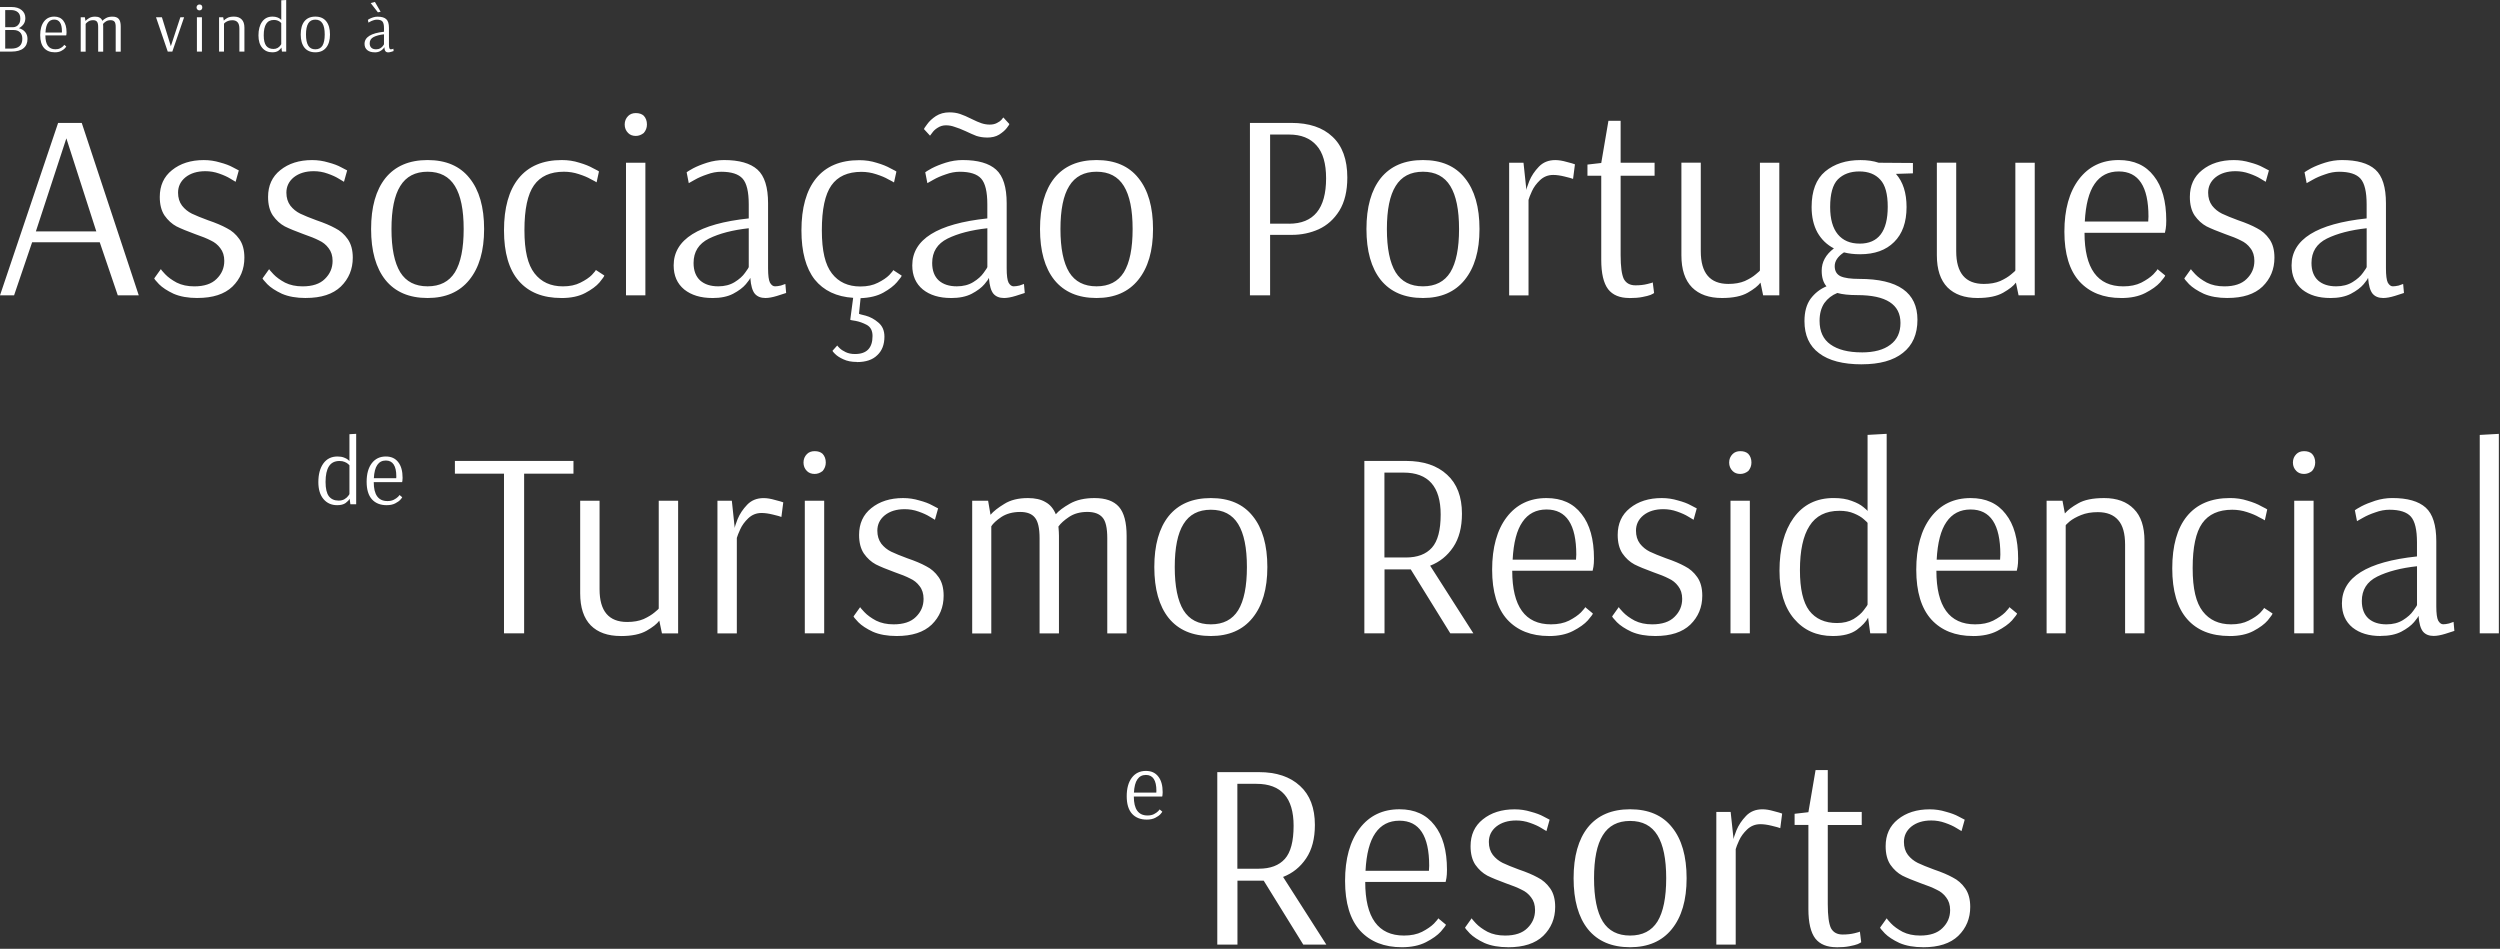 <svg xmlns="http://www.w3.org/2000/svg" width="801" height="304" viewBox="0 0 801 304" fill="none"><rect x="0" y="0" width="801" height="304" fill="#333333" stroke="none"/><path d="M0 94.63L18.62 39.38H26.19L44.46 94.63H37.74L31.96 77.63H10.29L4.51 94.63H0ZM11.48 74.15H30.86L21.26 44.32L11.49 74.15H11.48ZM63.27 95.48C60.27 95.48 57.72 95.03 55.62 94.12C53.58 93.16 52.02 92.14 50.95 91.06C49.93 89.98 49.42 89.36 49.42 89.19L51.54 86.22C51.54 86.33 51.99 86.87 52.9 87.84C53.81 88.8 55.05 89.71 56.64 90.56C58.23 91.35 60.1 91.75 62.25 91.75C65.42 91.75 67.8 90.96 69.39 89.37C71.03 87.78 71.86 85.86 71.86 83.59C71.86 81.95 71.43 80.59 70.58 79.51C69.79 78.43 68.77 77.61 67.52 77.04C66.33 76.42 64.66 75.74 62.5 75C60.01 74.09 58.02 73.27 56.55 72.54C55.08 71.75 53.8 70.58 52.72 69.05C51.7 67.52 51.19 65.54 51.19 63.1C51.19 59.47 52.49 56.61 55.1 54.52C57.76 52.37 61.16 51.29 65.3 51.29C67.11 51.29 68.84 51.55 70.48 52.05C72.18 52.5 73.54 53.01 74.56 53.58C75.58 54.09 76.23 54.43 76.51 54.6L75.49 58.25C75.26 58.08 74.7 57.74 73.79 57.23C72.88 56.66 71.69 56.12 70.22 55.61C68.8 55.1 67.33 54.85 65.8 54.85C63.19 54.85 61.07 55.5 59.43 56.8C57.84 58.1 57.05 59.75 57.05 61.73C57.05 63.37 57.47 64.76 58.33 65.9C59.18 66.98 60.23 67.83 61.47 68.45C62.77 69.07 64.5 69.78 66.66 70.57C69.15 71.42 71.16 72.27 72.69 73.12C74.28 73.91 75.61 75.08 76.69 76.61C77.77 78.14 78.3 80.12 78.3 82.56C78.3 86.24 77.02 89.33 74.48 91.82C71.93 94.26 68.19 95.47 63.26 95.47L63.27 95.48ZM97.97 95.48C94.97 95.48 92.42 95.03 90.32 94.12C88.28 93.16 86.72 92.14 85.65 91.06C84.63 89.98 84.12 89.36 84.12 89.19L86.24 86.22C86.24 86.33 86.69 86.87 87.6 87.84C88.51 88.8 89.75 89.71 91.34 90.56C92.93 91.35 94.8 91.75 96.95 91.75C100.12 91.75 102.5 90.96 104.09 89.37C105.73 87.78 106.56 85.86 106.56 83.59C106.56 81.95 106.13 80.59 105.28 79.51C104.49 78.43 103.47 77.61 102.22 77.04C101.03 76.42 99.36 75.74 97.2 75C94.71 74.09 92.72 73.27 91.25 72.54C89.78 71.75 88.5 70.58 87.42 69.05C86.4 67.52 85.89 65.54 85.89 63.1C85.89 59.47 87.19 56.61 89.8 54.52C92.46 52.37 95.86 51.29 100 51.29C101.81 51.29 103.54 51.55 105.19 52.05C106.89 52.5 108.25 53.01 109.27 53.58C110.29 54.09 110.94 54.43 111.23 54.6L110.21 58.25C109.98 58.08 109.42 57.74 108.51 57.23C107.6 56.66 106.41 56.12 104.94 55.61C103.52 55.1 102.05 54.85 100.52 54.85C97.91 54.85 95.79 55.5 94.14 56.8C92.55 58.1 91.76 59.75 91.76 61.73C91.76 63.37 92.19 64.76 93.04 65.9C93.89 66.98 94.94 67.83 96.19 68.45C97.49 69.07 99.22 69.78 101.38 70.57C103.87 71.42 105.89 72.27 107.42 73.12C109.01 73.91 110.34 75.08 111.41 76.61C112.49 78.14 113.03 80.12 113.03 82.56C113.03 86.24 111.75 89.33 109.2 91.82C106.65 94.26 102.91 95.47 97.98 95.47L97.97 95.48ZM137 95.48C131.11 95.48 126.6 93.55 123.49 89.7C120.43 85.85 118.9 80.41 118.9 73.38C118.9 66.35 120.43 60.91 123.49 57.06C126.61 53.21 131.11 51.28 137 51.28C142.89 51.28 147.37 53.21 150.43 57.06C153.55 60.91 155.11 66.35 155.11 73.38C155.11 80.41 153.52 85.79 150.35 89.7C147.23 93.55 142.78 95.48 137 95.48ZM137 91.74C140.97 91.74 143.88 90.24 145.76 87.24C147.63 84.18 148.56 79.56 148.56 73.38C148.56 67.2 147.63 62.67 145.76 59.61C143.89 56.55 140.97 55.02 137 55.02C133.03 55.02 130.12 56.55 128.24 59.61C126.37 62.61 125.43 67.2 125.43 73.38C125.43 79.56 126.37 84.17 128.24 87.24C130.11 90.24 133.03 91.74 137 91.74ZM179.84 95.48C173.95 95.48 169.41 93.67 166.24 90.04C163.07 86.41 161.48 81 161.48 73.8C161.48 66.6 163.04 60.99 166.16 57.14C169.33 53.23 173.95 51.28 180.01 51.28C181.99 51.28 183.86 51.56 185.62 52.13C187.38 52.64 188.85 53.23 190.04 53.91C191.29 54.53 191.91 54.87 191.91 54.93L191.15 58.42C190.92 58.25 190.3 57.91 189.28 57.4C188.32 56.83 187.04 56.3 185.46 55.79C183.93 55.28 182.34 55.02 180.7 55.02C176.34 55.02 173.13 56.46 171.09 59.36C169.05 62.25 168.03 67.04 168.03 73.73C168.03 80.42 169.11 84.81 171.26 87.58C173.41 90.36 176.45 91.75 180.36 91.75C182.57 91.75 184.44 91.35 185.97 90.56C187.56 89.77 188.78 88.95 189.62 88.1C190.47 87.19 190.9 86.66 190.9 86.49L193.62 88.27C193.62 88.5 193.11 89.23 192.09 90.48C191.07 91.67 189.54 92.8 187.5 93.88C185.46 94.96 182.91 95.49 179.85 95.49L179.84 95.48ZM203.71 43.55C202.69 43.55 201.87 43.24 201.25 42.61C200.51 41.87 200.15 40.97 200.15 39.89C200.15 38.81 200.52 37.91 201.25 37.17C201.87 36.55 202.7 36.23 203.71 36.23C204.79 36.23 205.64 36.51 206.26 37.08C206.94 37.82 207.28 38.75 207.28 39.89C207.28 40.91 206.94 41.82 206.26 42.61C205.47 43.23 204.62 43.55 203.71 43.55ZM200.57 94.63V52.13H206.78V94.63H200.57ZM228.25 95.48C224.51 95.48 221.51 94.57 219.24 92.76C216.97 90.89 215.84 88.31 215.84 85.03C215.84 76.7 223.86 71.68 239.9 69.98V65.48C239.9 61.46 239.25 58.71 237.94 57.24C236.64 55.77 234.34 55.03 231.05 55.03C229.58 55.03 228.08 55.31 226.55 55.88C225.02 56.39 223.72 56.96 222.64 57.58C221.62 58.15 220.97 58.51 220.68 58.68L220 55.19C220.28 54.96 220.99 54.54 222.12 53.91C223.31 53.29 224.78 52.69 226.54 52.13C228.35 51.56 230.17 51.28 231.98 51.28C236.85 51.28 240.42 52.3 242.69 54.34C244.96 56.38 246.09 59.98 246.09 65.13V85.96C246.09 88.23 246.29 89.76 246.69 90.55C247.14 91.34 247.68 91.74 248.31 91.74C248.82 91.74 249.44 91.66 250.18 91.49C250.92 91.26 251.4 91.09 251.63 90.98L251.88 93.87C251.43 94.04 250.46 94.35 248.99 94.8C247.52 95.25 246.27 95.48 245.25 95.48C243.78 95.48 242.64 95.03 241.85 94.12C241.06 93.16 240.58 91.49 240.41 89.11H240.32C240.32 89.34 239.87 89.99 238.96 91.07C238.05 92.15 236.69 93.17 234.88 94.13C233.12 95.04 230.91 95.49 228.25 95.49V95.48ZM230.12 91.74C232.16 91.74 233.92 91.29 235.39 90.38C236.86 89.47 237.97 88.48 238.71 87.41C239.5 86.33 239.9 85.71 239.9 85.54V73.13C234.74 73.7 230.49 74.8 227.15 76.44C223.86 78.08 222.22 80.69 222.22 84.26C222.22 86.7 222.93 88.57 224.34 89.87C225.76 91.12 227.68 91.74 230.12 91.74ZM274.54 115.97C272.84 115.97 271.4 115.69 270.21 115.12C269.08 114.61 268.2 114.04 267.57 113.42C267 112.85 266.72 112.51 266.72 112.4L268.25 110.7C268.36 110.87 268.62 111.15 269.02 111.55C269.47 112 270.13 112.43 270.97 112.83C271.82 113.23 272.81 113.43 273.95 113.43C277.69 113.43 279.56 111.5 279.56 107.65C279.56 105.95 278.94 104.76 277.69 104.08C276.5 103.46 275.31 103.03 274.12 102.81C272.99 102.64 272.42 102.53 272.42 102.47L273.35 95.42C268.02 95.08 263.92 93.13 261.03 89.56C258.2 85.93 256.78 80.69 256.78 73.84C256.78 66.59 258.34 61.03 261.45 57.18C264.62 53.27 269.24 51.32 275.31 51.32C277.29 51.32 279.16 51.6 280.92 52.17C282.68 52.68 284.15 53.27 285.34 53.95C286.59 54.57 287.21 54.91 287.21 54.97L286.44 58.46C286.21 58.29 285.59 57.95 284.57 57.44C283.61 56.87 282.33 56.34 280.75 55.83C279.22 55.32 277.63 55.06 275.99 55.06C271.63 55.06 268.42 56.5 266.38 59.4C264.34 62.29 263.32 67.08 263.32 73.77C263.32 80.46 264.4 84.85 266.55 87.62C268.7 90.4 271.73 91.79 275.65 91.79C277.86 91.79 279.73 91.39 281.26 90.6C282.85 89.81 284.06 88.99 284.91 88.14C285.76 87.23 286.18 86.7 286.18 86.53L288.9 88.31C288.9 88.54 288.39 89.24 287.37 90.43C286.41 91.56 284.96 92.67 283.04 93.75C281.11 94.83 278.68 95.42 275.73 95.53L275.22 100.54C275.22 100.6 275.93 100.79 277.34 101.13C278.81 101.53 280.17 102.26 281.42 103.34C282.72 104.42 283.37 105.92 283.37 107.85C283.37 110.4 282.61 112.38 281.08 113.8C279.61 115.27 277.43 116.01 274.53 116.01L274.54 115.97ZM316.17 44.06C315.04 44.06 313.93 43.89 312.85 43.55C311.83 43.15 310.67 42.64 309.37 42.02C308.01 41.4 306.85 40.94 305.88 40.66C304.97 40.32 304.04 40.15 303.08 40.15C302.12 40.15 301.24 40.41 300.45 40.92C299.71 41.37 299.15 41.88 298.75 42.45C298.35 42.96 298.1 43.3 297.98 43.47L296.03 41.35C296.03 41.24 296.37 40.73 297.05 39.82C297.73 38.86 298.67 37.98 299.86 37.19C301.11 36.4 302.55 36 304.19 36C305.44 36 306.57 36.17 307.59 36.51C308.61 36.85 309.86 37.39 311.33 38.13C312.58 38.75 313.63 39.21 314.48 39.49C315.33 39.77 316.21 39.92 317.11 39.92C318.01 39.92 318.78 39.75 319.41 39.41C320.09 39.07 320.57 38.73 320.86 38.39C321.2 37.99 321.4 37.74 321.46 37.63L323.41 39.75C323.41 39.86 323.13 40.29 322.56 41.03C321.99 41.77 321.17 42.47 320.1 43.15C319.08 43.77 317.78 44.08 316.19 44.08L316.17 44.06ZM304.7 95.48C300.96 95.48 297.96 94.57 295.69 92.76C293.42 90.89 292.29 88.31 292.29 85.03C292.29 76.7 300.31 71.68 316.34 69.98V65.48C316.34 61.46 315.69 58.71 314.38 57.24C313.08 55.77 310.78 55.03 307.5 55.03C306.03 55.03 304.52 55.31 302.99 55.88C301.46 56.39 300.16 56.96 299.08 57.58C298.06 58.15 297.41 58.51 297.13 58.68L296.45 55.19C296.73 54.96 297.44 54.54 298.57 53.91C299.76 53.29 301.23 52.69 302.99 52.13C304.8 51.56 306.62 51.28 308.43 51.28C313.3 51.28 316.87 52.3 319.14 54.34C321.41 56.38 322.54 59.98 322.54 65.13V85.96C322.54 88.23 322.74 89.76 323.14 90.55C323.59 91.34 324.13 91.74 324.76 91.74C325.27 91.74 325.89 91.66 326.63 91.49C327.37 91.26 327.85 91.09 328.08 90.98L328.33 93.87C327.88 94.04 326.91 94.35 325.44 94.8C323.97 95.25 322.72 95.48 321.7 95.48C320.23 95.48 319.09 95.03 318.3 94.12C317.51 93.16 317.03 91.49 316.86 89.11H316.77C316.77 89.34 316.32 89.99 315.41 91.07C314.5 92.15 313.14 93.17 311.33 94.13C309.57 95.04 307.36 95.49 304.7 95.49V95.48ZM306.57 91.74C308.61 91.74 310.37 91.29 311.84 90.38C313.31 89.47 314.42 88.48 315.16 87.41C315.95 86.33 316.35 85.71 316.35 85.54V73.13C311.19 73.7 306.94 74.8 303.6 76.44C300.31 78.08 298.67 80.69 298.67 84.26C298.67 86.7 299.38 88.57 300.79 89.87C302.21 91.12 304.13 91.74 306.57 91.74ZM351.33 95.48C345.44 95.48 340.93 93.55 337.81 89.7C334.75 85.85 333.22 80.41 333.22 73.38C333.22 66.35 334.75 60.91 337.81 57.06C340.93 53.21 345.43 51.28 351.33 51.28C357.23 51.28 361.7 53.21 364.76 57.06C367.88 60.91 369.43 66.35 369.43 73.38C369.43 80.41 367.84 85.79 364.67 89.7C361.55 93.55 357.1 95.48 351.32 95.48H351.33ZM351.33 91.74C355.3 91.74 358.21 90.24 360.09 87.24C361.96 84.18 362.89 79.56 362.89 73.38C362.89 67.2 361.96 62.67 360.09 59.61C358.22 56.55 355.3 55.02 351.33 55.02C347.36 55.02 344.44 56.55 342.57 59.61C340.7 62.61 339.77 67.2 339.77 73.38C339.77 79.56 340.7 84.17 342.57 87.24C344.44 90.24 347.36 91.74 351.33 91.74ZM400.49 39.38H413.75C419.42 39.38 423.81 40.85 426.92 43.8C430.09 46.75 431.68 51.11 431.68 56.89C431.68 61.2 430.83 64.74 429.13 67.51C427.43 70.23 425.22 72.21 422.5 73.46C419.84 74.65 416.98 75.25 413.91 75.25H406.94V94.63H400.48V39.38H400.49ZM412.98 71.68C420.91 71.68 424.88 66.83 424.88 57.14C424.88 52.38 423.86 48.87 421.82 46.6C419.78 44.28 416.86 43.11 413.06 43.11H406.94V71.67H412.97L412.98 71.68ZM455.92 95.48C450.03 95.48 445.52 93.55 442.4 89.7C439.34 85.85 437.81 80.41 437.81 73.38C437.81 66.35 439.34 60.91 442.4 57.06C445.52 53.21 450.02 51.28 455.92 51.28C461.82 51.28 466.29 53.21 469.35 57.06C472.47 60.91 474.03 66.35 474.03 73.38C474.03 80.41 472.44 85.79 469.27 89.7C466.15 93.55 461.7 95.48 455.92 95.48ZM455.92 91.74C459.89 91.74 462.81 90.24 464.68 87.24C466.55 84.18 467.48 79.56 467.48 73.38C467.48 67.2 466.55 62.67 464.68 59.61C462.81 56.55 459.89 55.02 455.92 55.02C451.95 55.02 449.03 56.55 447.16 59.61C445.29 62.61 444.36 67.2 444.36 73.38C444.36 79.56 445.29 84.17 447.16 87.24C449.03 90.24 451.95 91.74 455.92 91.74ZM483.54 52.13H488.13L489.06 60.89C489.06 60.55 489.37 59.59 489.99 58C490.67 56.36 491.69 54.83 493.05 53.41C494.41 51.99 496.17 51.29 498.32 51.29C499.4 51.29 500.62 51.49 501.97 51.88C503.33 52.22 504.21 52.48 504.61 52.65L504.01 57.32C503.61 57.15 502.71 56.9 501.29 56.56C499.93 56.22 498.71 56.05 497.64 56.05C496 56.05 494.58 56.62 493.39 57.75C492.26 58.83 491.41 59.99 490.84 61.24C490.27 62.49 489.91 63.42 489.74 64.05V94.65H483.53V52.15L483.54 52.13ZM522.05 95.48C518.99 95.48 516.72 94.55 515.25 92.67C513.78 90.74 513.04 87.6 513.04 83.24V56.3H508.62V52.73L513.04 52.22L515.34 38.71H519.25V52.14H530.13V56.31H519.25V81.73C519.25 85.41 519.59 87.96 520.27 89.38C521.01 90.74 522.25 91.42 524.01 91.42C525.43 91.42 526.7 91.28 527.84 90.99C528.97 90.71 529.54 90.54 529.54 90.48L529.97 93.88C529.86 93.99 529.49 94.19 528.86 94.48C528.29 94.71 527.41 94.93 526.22 95.16C525.09 95.39 523.7 95.5 522.06 95.5L522.05 95.48ZM551.73 95.48C547.59 95.48 544.39 94.35 542.12 92.08C539.85 89.76 538.72 86.33 538.72 81.79V52.12H544.93V80.51C544.93 87.48 547.88 90.97 553.77 90.97C555.81 90.97 557.57 90.66 559.04 90.04C560.51 89.36 561.68 88.65 562.52 87.92C563.43 87.18 563.88 86.76 563.88 86.64V52.13H570.09V94.63H564.91L564.06 90.55C563.32 91.57 561.96 92.65 559.98 93.78C558 94.91 555.25 95.48 551.74 95.48H551.73ZM596.5 116.73C590.49 116.73 585.93 115.54 582.82 113.16C579.7 110.84 578.15 107.41 578.15 102.88C578.15 99.93 578.8 97.55 580.1 95.74C581.46 93.93 583.16 92.59 585.2 91.74C584.18 90.55 583.67 88.88 583.67 86.73C583.67 83.95 584.97 81.57 587.58 79.59C585.31 78.4 583.56 76.7 582.31 74.49C581.06 72.22 580.44 69.5 580.44 66.33C580.44 61.17 581.89 57.38 584.78 54.94C587.73 52.5 591.49 51.29 596.08 51.29C598.29 51.29 600.24 51.57 601.94 52.14L612.9 52.22V55.54L607.46 55.71C609.73 58.26 610.86 61.8 610.86 66.33C610.86 71.2 609.53 74.94 606.87 77.55C604.26 80.16 600.64 81.46 595.99 81.46C594.06 81.46 592.34 81.26 590.81 80.86C588.83 82.16 587.84 83.64 587.84 85.28C587.84 86.81 588.46 87.89 589.71 88.51C590.96 89.08 592.97 89.36 595.74 89.36C608.15 89.36 614.35 93.72 614.35 102.45C614.35 107.1 612.79 110.64 609.68 113.07C606.62 115.51 602.23 116.72 596.51 116.72L596.5 116.73ZM595.82 78.06C601.83 78.06 604.83 74.12 604.83 66.24C604.83 62.16 604.04 59.27 602.45 57.57C600.86 55.81 598.62 54.93 595.73 54.93C592.84 54.93 590.55 55.78 588.84 57.48C587.2 59.18 586.38 62.13 586.38 66.32C586.38 70.17 587.2 73.09 588.84 75.08C590.48 77.06 592.81 78.05 595.81 78.05L595.82 78.06ZM596.5 112.91C600.47 112.91 603.53 112.09 605.68 110.44C607.83 108.85 608.91 106.53 608.91 103.47C608.91 97.52 604.29 94.55 595.06 94.55C592.4 94.55 590.27 94.32 588.68 93.87C586.98 94.55 585.59 95.63 584.52 97.1C583.5 98.63 582.99 100.53 582.99 102.79C582.99 106.19 584.15 108.71 586.47 110.35C588.85 112.05 592.19 112.9 596.5 112.9V112.91ZM633.58 95.48C629.44 95.48 626.24 94.35 623.97 92.08C621.7 89.76 620.57 86.33 620.57 81.79V52.12H626.77V80.51C626.77 87.48 629.72 90.97 635.61 90.97C637.65 90.97 639.41 90.66 640.88 90.04C642.35 89.36 643.52 88.65 644.36 87.92C645.27 87.18 645.72 86.76 645.72 86.64V52.13H651.93V94.63H646.75L645.9 90.55C645.16 91.57 643.8 92.65 641.82 93.78C639.84 94.91 637.09 95.48 633.58 95.48ZM679.62 95.48C673.95 95.48 669.51 93.72 666.28 90.21C663.05 86.64 661.43 81.31 661.43 74.23C661.43 67.15 662.99 61.48 666.11 57.4C669.23 53.32 673.48 51.28 678.86 51.28C683.73 51.28 687.47 52.98 690.08 56.38C692.74 59.72 694.07 64.48 694.07 70.66C694.07 71.74 694.01 72.62 693.9 73.3C693.79 73.98 693.7 74.41 693.64 74.58H667.88C667.88 86.03 672.02 91.75 680.29 91.75C682.56 91.75 684.48 91.35 686.07 90.56C687.71 89.71 688.99 88.83 689.9 87.93C690.81 86.97 691.26 86.4 691.26 86.23L693.73 88.27C693.73 88.5 693.19 89.23 692.11 90.48C691.03 91.67 689.45 92.8 687.35 93.88C685.25 94.96 682.67 95.49 679.61 95.49L679.62 95.48ZM688.29 71L688.37 69.38C688.37 59.75 685.2 54.93 678.85 54.93C675.51 54.93 672.93 56.26 671.11 58.92C669.3 61.53 668.25 65.55 667.97 70.99H688.29V71ZM713.72 95.48C710.72 95.48 708.17 95.03 706.07 94.12C704.03 93.16 702.47 92.14 701.39 91.06C700.37 89.98 699.86 89.36 699.86 89.19L701.98 86.22C701.98 86.33 702.43 86.87 703.34 87.84C704.25 88.8 705.49 89.71 707.08 90.56C708.67 91.35 710.54 91.75 712.69 91.75C715.86 91.75 718.24 90.96 719.83 89.37C721.47 87.78 722.3 85.86 722.3 83.59C722.3 81.95 721.88 80.59 721.02 79.51C720.23 78.43 719.21 77.61 717.96 77.04C716.77 76.42 715.1 75.74 712.94 75C710.45 74.09 708.46 73.27 706.99 72.54C705.52 71.75 704.24 70.58 703.16 69.05C702.14 67.52 701.63 65.54 701.63 63.1C701.63 59.47 702.93 56.61 705.54 54.52C708.2 52.37 711.6 51.29 715.74 51.29C717.55 51.29 719.28 51.55 720.92 52.05C722.62 52.5 723.98 53.01 725 53.58C726.02 54.09 726.67 54.43 726.96 54.6L725.94 58.25C725.71 58.08 725.15 57.74 724.24 57.23C723.33 56.66 722.14 56.12 720.67 55.61C719.25 55.1 717.78 54.85 716.25 54.85C713.64 54.85 711.52 55.5 709.87 56.8C708.28 58.1 707.49 59.75 707.49 61.73C707.49 63.37 707.92 64.76 708.77 65.9C709.62 66.98 710.67 67.83 711.92 68.45C713.22 69.07 714.95 69.78 717.1 70.57C719.59 71.42 721.61 72.27 723.13 73.12C724.72 73.91 726.05 75.08 727.12 76.61C728.2 78.14 728.73 80.12 728.73 82.56C728.73 86.24 727.46 89.33 724.91 91.82C722.36 94.26 718.62 95.47 713.69 95.47L713.72 95.48ZM746.63 95.48C742.89 95.48 739.89 94.57 737.62 92.76C735.35 90.89 734.22 88.31 734.22 85.03C734.22 76.7 742.24 71.68 758.27 69.98V65.48C758.27 61.46 757.62 58.71 756.31 57.24C755.01 55.77 752.71 55.03 749.43 55.03C747.96 55.03 746.45 55.31 744.92 55.88C743.39 56.39 742.09 56.96 741.01 57.58C739.99 58.15 739.34 58.51 739.05 58.68L738.37 55.19C738.65 54.96 739.36 54.54 740.49 53.91C741.68 53.29 743.15 52.69 744.91 52.13C746.72 51.56 748.54 51.28 750.35 51.28C755.22 51.28 758.79 52.3 761.06 54.34C763.33 56.38 764.46 59.98 764.46 65.13V85.96C764.46 88.23 764.66 89.76 765.05 90.55C765.5 91.34 766.04 91.74 766.66 91.74C767.17 91.74 767.79 91.66 768.53 91.49C769.27 91.26 769.75 91.09 769.97 90.98L770.23 93.87C769.78 94.04 768.81 94.35 767.34 94.8C765.87 95.25 764.62 95.48 763.6 95.48C762.13 95.48 760.99 95.03 760.2 94.12C759.41 93.16 758.92 91.49 758.75 89.11H758.66C758.66 89.34 758.21 89.99 757.3 91.07C756.39 92.15 755.03 93.17 753.22 94.13C751.46 95.04 749.25 95.49 746.59 95.49L746.63 95.48ZM748.5 91.74C750.54 91.74 752.3 91.29 753.77 90.38C755.24 89.47 756.35 88.48 757.09 87.41C757.88 86.33 758.28 85.71 758.28 85.54V73.13C753.12 73.7 748.87 74.8 745.53 76.44C742.24 78.08 740.6 80.69 740.6 84.26C740.6 86.7 741.31 88.57 742.72 89.87C744.14 91.12 746.06 91.74 748.5 91.74Z" fill="white"></path><path d="M161.48 202.93V151.76H145.75V147.68H183.74V151.76H167.93V202.93H161.47H161.48ZM198.89 203.78C194.75 203.78 191.55 202.65 189.29 200.38C187.02 198.06 185.89 194.63 185.89 190.09V160.43H192.1V188.82C192.1 195.79 195.05 199.28 200.94 199.28C202.98 199.28 204.74 198.97 206.21 198.35C207.68 197.67 208.84 196.96 209.7 196.23C210.61 195.49 211.06 195.07 211.06 194.95V160.44H217.27V202.94H212.09L211.24 198.86C210.5 199.88 209.14 200.96 207.16 202.09C205.18 203.22 202.43 203.79 198.92 203.79L198.89 203.78ZM229.89 160.43H234.48L235.41 169.19C235.41 168.85 235.72 167.89 236.34 166.3C237.02 164.66 238.04 163.13 239.4 161.71C240.76 160.29 242.52 159.59 244.67 159.59C245.75 159.59 246.96 159.79 248.32 160.19C249.68 160.53 250.56 160.79 250.96 160.95L250.36 165.63C249.96 165.46 249.06 165.2 247.64 164.87C246.28 164.53 245.06 164.36 243.99 164.36C242.35 164.36 240.93 164.93 239.74 166.06C238.61 167.14 237.76 168.3 237.19 169.55C236.62 170.8 236.25 171.73 236.08 172.35V202.95H229.87V160.45L229.89 160.43ZM261.01 151.85C259.99 151.85 259.17 151.54 258.54 150.92C257.8 150.18 257.44 149.28 257.44 148.2C257.44 147.12 257.81 146.22 258.54 145.48C259.16 144.86 259.99 144.55 261.01 144.55C262.09 144.55 262.94 144.83 263.56 145.4C264.24 146.14 264.58 147.07 264.58 148.2C264.58 149.22 264.24 150.13 263.56 150.92C262.77 151.54 261.92 151.85 261.01 151.85ZM257.86 202.93V160.43H264.07V202.93H257.86ZM287.33 203.78C284.33 203.78 281.78 203.33 279.68 202.42C277.64 201.46 276.08 200.44 275.01 199.36C273.99 198.28 273.48 197.66 273.48 197.49L275.6 194.52C275.6 194.63 276.05 195.17 276.96 196.13C277.87 197.09 279.11 198 280.7 198.85C282.29 199.64 284.16 200.04 286.31 200.04C289.48 200.04 291.86 199.25 293.45 197.66C295.09 196.07 295.91 194.15 295.91 191.88C295.91 190.24 295.49 188.88 294.64 187.8C293.85 186.72 292.83 185.9 291.58 185.34C290.39 184.72 288.72 184.04 286.56 183.3C284.07 182.39 282.08 181.57 280.61 180.83C279.14 180.04 277.86 178.88 276.78 177.34C275.76 175.81 275.25 173.83 275.25 171.39C275.25 167.76 276.55 164.9 279.16 162.81C281.82 160.66 285.22 159.58 289.36 159.58C291.17 159.58 292.9 159.84 294.54 160.34C296.24 160.79 297.6 161.3 298.62 161.87C299.64 162.38 300.29 162.72 300.57 162.89L299.55 166.54C299.32 166.37 298.76 166.03 297.85 165.52C296.94 164.95 295.75 164.41 294.28 163.9C292.86 163.39 291.39 163.14 289.86 163.14C287.25 163.14 285.13 163.79 283.48 165.1C281.89 166.4 281.1 168.05 281.1 170.03C281.1 171.67 281.53 173.06 282.37 174.2C283.22 175.28 284.27 176.13 285.52 176.75C286.82 177.37 288.55 178.08 290.7 178.87C293.19 179.72 295.21 180.57 296.74 181.42C298.33 182.21 299.66 183.38 300.73 184.91C301.81 186.44 302.34 188.42 302.34 190.86C302.34 194.54 301.07 197.63 298.52 200.13C295.97 202.57 292.23 203.78 287.3 203.78H287.33ZM311.49 160.43H316.59L317.36 164.94C318.32 163.81 319.8 162.65 321.78 161.45C323.76 160.2 326.29 159.58 329.35 159.58C331.67 159.58 333.54 160.01 334.96 160.86C336.43 161.65 337.54 162.96 338.28 164.77C339.19 163.69 340.69 162.56 342.79 161.37C344.89 160.18 347.52 159.58 350.69 159.58C354.26 159.58 356.87 160.52 358.51 162.39C360.15 164.26 360.97 167.38 360.97 171.74V202.94H354.77V172.43C354.77 169.14 354.26 166.93 353.24 165.8C352.22 164.61 350.6 164.02 348.39 164.02C346.07 164.02 344.11 164.56 342.52 165.63C340.99 166.65 339.86 167.67 339.12 168.69C339.23 169.94 339.29 170.93 339.29 171.67V202.95H333.08V172.44C333.08 169.21 332.57 167 331.55 165.81C330.59 164.62 329.03 164.03 326.88 164.03C324.5 164.03 322.49 164.57 320.84 165.64C319.25 166.72 318.18 167.71 317.61 168.62V202.96H311.49V160.46V160.43ZM387.95 203.78C382.06 203.78 377.55 201.85 374.43 198C371.37 194.15 369.84 188.71 369.84 181.68C369.84 174.65 371.37 169.21 374.43 165.36C377.55 161.51 382.05 159.58 387.95 159.58C393.85 159.58 398.32 161.51 401.38 165.36C404.5 169.21 406.06 174.65 406.06 181.68C406.06 188.71 404.47 194.09 401.3 198C398.18 201.85 393.73 203.78 387.95 203.78ZM387.95 200.04C391.92 200.04 394.84 198.54 396.71 195.53C398.58 192.47 399.51 187.85 399.51 181.68C399.51 175.51 398.58 170.97 396.71 167.91C394.84 164.85 391.92 163.32 387.95 163.32C383.98 163.32 381.06 164.85 379.19 167.91C377.32 170.91 376.39 175.5 376.39 181.68C376.39 187.86 377.32 192.47 379.19 195.53C381.06 198.53 383.98 200.04 387.95 200.04ZM437.12 147.68H450.47C456.08 147.68 460.47 149.15 463.65 152.1C466.82 154.99 468.41 159.16 468.41 164.59C468.41 168.95 467.48 172.52 465.61 175.3C463.74 178.08 461.28 180.06 458.22 181.25L472.07 202.93H464.68L452.01 182.44H443.6V202.93H437.14V147.68H437.12ZM450.46 178.62C454.14 178.62 456.92 177.57 458.79 175.47C460.66 173.37 461.59 169.83 461.59 164.85C461.59 155.9 457.62 151.42 449.69 151.42H443.57V178.62H450.45H450.46ZM496.28 203.78C490.61 203.78 486.17 202.02 482.93 198.51C479.7 194.94 478.08 189.61 478.08 182.53C478.08 175.45 479.64 169.78 482.75 165.7C485.87 161.62 490.12 159.58 495.5 159.58C500.37 159.58 504.11 161.28 506.72 164.68C509.38 168.02 510.71 172.78 510.71 178.96C510.71 180.04 510.65 180.92 510.54 181.59C510.43 182.27 510.34 182.7 510.28 182.87H484.52C484.52 194.32 488.66 200.04 496.93 200.04C499.2 200.04 501.12 199.64 502.71 198.85C504.35 198 505.63 197.12 506.53 196.22C507.44 195.26 507.89 194.69 507.89 194.52L510.35 196.56C510.35 196.79 509.81 197.52 508.74 198.77C507.66 199.96 506.08 201.09 503.98 202.17C501.88 203.25 499.31 203.79 496.25 203.79L496.28 203.78ZM504.95 179.3L505.04 177.69C505.04 168.06 501.87 163.24 495.52 163.24C492.18 163.24 489.6 164.57 487.79 167.24C485.98 169.85 484.93 173.87 484.65 179.31H504.96L504.95 179.3ZM530.38 203.78C527.38 203.78 524.83 203.33 522.73 202.42C520.69 201.46 519.13 200.44 518.06 199.36C517.04 198.28 516.53 197.66 516.53 197.49L518.65 194.52C518.65 194.63 519.1 195.17 520.01 196.13C520.92 197.09 522.16 198 523.75 198.85C525.34 199.64 527.21 200.04 529.36 200.04C532.53 200.04 534.91 199.25 536.5 197.66C538.14 196.07 538.97 194.15 538.97 191.88C538.97 190.24 538.54 188.88 537.69 187.8C536.9 186.72 535.88 185.9 534.63 185.34C533.44 184.72 531.77 184.04 529.61 183.3C527.12 182.39 525.13 181.57 523.66 180.83C522.19 180.04 520.91 178.88 519.84 177.34C518.82 175.81 518.31 173.83 518.31 171.39C518.31 167.76 519.61 164.9 522.22 162.81C524.88 160.66 528.28 159.58 532.42 159.58C534.23 159.58 535.96 159.84 537.6 160.34C539.3 160.79 540.66 161.3 541.68 161.87C542.7 162.38 543.35 162.72 543.64 162.89L542.62 166.54C542.39 166.37 541.83 166.03 540.92 165.52C540.01 164.95 538.82 164.41 537.35 163.9C535.93 163.39 534.46 163.14 532.93 163.14C530.32 163.14 528.2 163.79 526.55 165.1C524.96 166.4 524.17 168.05 524.17 170.03C524.17 171.67 524.59 173.06 525.45 174.2C526.3 175.28 527.35 176.13 528.59 176.75C529.89 177.37 531.62 178.08 533.77 178.87C536.26 179.72 538.28 180.57 539.81 181.42C541.4 182.21 542.73 183.38 543.8 184.91C544.88 186.44 545.41 188.42 545.41 190.86C545.41 194.54 544.14 197.63 541.58 200.13C539.03 202.57 535.29 203.78 530.36 203.78H530.38ZM557.59 151.85C556.57 151.85 555.75 151.54 555.13 150.92C554.39 150.18 554.02 149.28 554.02 148.2C554.02 147.12 554.39 146.22 555.13 145.48C555.75 144.86 556.58 144.55 557.59 144.55C558.67 144.55 559.52 144.83 560.14 145.4C560.82 146.14 561.16 147.07 561.16 148.2C561.16 149.22 560.82 150.13 560.14 150.92C559.35 151.54 558.5 151.85 557.59 151.85ZM554.45 202.93V160.43H560.65V202.93H554.45ZM587.23 203.78C582.07 203.78 577.94 201.94 574.82 198.25C571.7 194.57 570.15 189.44 570.15 182.87C570.15 175.79 571.65 170.15 574.65 165.95C577.71 161.7 581.99 159.57 587.49 159.57C589.81 159.57 591.77 159.88 593.35 160.51C594.94 161.08 596.15 161.73 597.01 162.46C597.86 163.14 598.28 163.54 598.28 163.65H598.37V139.34L604.49 139V202.92H599.22L598.54 197.91C597.92 199.16 596.7 200.46 594.89 201.82C593.08 203.12 590.53 203.78 587.24 203.78H587.23ZM588.59 199.62C590.63 199.62 592.39 199.19 593.86 198.35C595.33 197.44 596.44 196.48 597.18 195.46C597.97 194.44 598.37 193.84 598.37 193.67V167.57C598.37 167.46 597.97 167.06 597.18 166.38C596.44 165.7 595.4 165.08 594.03 164.51C592.73 163.94 591.17 163.66 589.36 163.66C585 163.66 581.79 165.28 579.76 168.51C577.72 171.68 576.7 176.41 576.7 182.71C576.7 188.66 577.69 192.97 579.67 195.63C581.71 198.29 584.69 199.62 588.59 199.62ZM632.16 203.78C626.49 203.78 622.05 202.02 618.82 198.51C615.59 194.94 613.97 189.61 613.97 182.53C613.97 175.45 615.53 169.78 618.65 165.7C621.77 161.62 626.02 159.58 631.4 159.58C636.27 159.58 640.01 161.28 642.62 164.68C645.28 168.02 646.61 172.78 646.61 178.96C646.61 180.04 646.55 180.92 646.44 181.59C646.33 182.27 646.24 182.7 646.18 182.87H620.42C620.42 194.32 624.56 200.04 632.83 200.04C635.1 200.04 637.02 199.64 638.61 198.85C640.25 198 641.53 197.12 642.44 196.22C643.35 195.26 643.8 194.69 643.8 194.52L646.27 196.56C646.27 196.79 645.73 197.52 644.66 198.77C643.58 199.96 642 201.09 639.9 202.17C637.8 203.25 635.22 203.79 632.16 203.79V203.78ZM640.83 179.3L640.91 177.69C640.91 168.06 637.74 163.24 631.39 163.24C628.05 163.24 625.47 164.57 623.65 167.24C621.84 169.85 620.79 173.87 620.51 179.31H640.83V179.3ZM655.72 160.43H660.82L661.59 164.51C662.5 163.43 663.91 162.36 665.84 161.28C667.77 160.15 670.54 159.58 674.17 159.58C678.25 159.58 681.42 160.74 683.69 163.07C685.96 165.34 687.09 168.74 687.09 173.27V202.93H680.88V174.54C680.88 170.91 680.14 168.28 678.67 166.64C677.2 164.94 675.02 164.09 672.13 164.09C670.09 164.09 668.3 164.4 666.78 165.02C665.25 165.64 664.03 166.32 663.12 167.06C662.27 167.8 661.85 168.22 661.85 168.33V202.93H655.73V160.43H655.72ZM714.35 203.78C708.46 203.78 703.92 201.97 700.75 198.34C697.58 194.71 695.99 189.3 695.99 182.1C695.99 174.9 697.55 169.29 700.66 165.44C703.83 161.53 708.45 159.57 714.52 159.57C716.5 159.57 718.37 159.85 720.13 160.42C721.89 160.93 723.36 161.52 724.55 162.21C725.8 162.83 726.42 163.17 726.42 163.23L725.65 166.72C725.42 166.55 724.8 166.21 723.78 165.7C722.82 165.13 721.54 164.59 719.96 164.08C718.43 163.57 716.84 163.32 715.2 163.32C710.84 163.32 707.63 164.77 705.59 167.66C703.55 170.55 702.53 175.34 702.53 182.02C702.53 188.7 703.61 193.1 705.76 195.88C707.91 198.66 710.94 200.04 714.85 200.04C717.06 200.04 718.93 199.64 720.46 198.85C722.05 198.06 723.27 197.23 724.12 196.39C724.97 195.48 725.4 194.94 725.4 194.77L728.12 196.56C728.12 196.79 727.61 197.52 726.59 198.77C725.57 199.96 724.04 201.09 722 202.17C719.96 203.25 717.41 203.79 714.35 203.79V203.78ZM738.22 151.85C737.2 151.85 736.38 151.54 735.76 150.92C735.02 150.18 734.65 149.28 734.65 148.2C734.65 147.12 735.02 146.22 735.76 145.48C736.38 144.86 737.21 144.55 738.22 144.55C739.3 144.55 740.15 144.83 740.77 145.4C741.45 146.14 741.79 147.07 741.79 148.2C741.79 149.22 741.45 150.13 740.77 150.92C739.98 151.54 739.13 151.85 738.22 151.85ZM735.07 202.93V160.43H741.27V202.93H735.07ZM762.76 203.78C759.02 203.78 756.02 202.87 753.75 201.06C751.48 199.19 750.35 196.61 750.35 193.32C750.35 184.99 758.37 179.97 774.4 178.28V173.77C774.4 169.75 773.75 167 772.45 165.53C771.15 164.06 768.85 163.32 765.56 163.32C764.09 163.32 762.59 163.6 761.05 164.17C759.52 164.68 758.22 165.25 757.14 165.87C756.12 166.44 755.47 166.8 755.18 166.97L754.5 163.48C754.78 163.25 755.49 162.83 756.62 162.21C757.81 161.59 759.28 160.99 761.04 160.42C762.85 159.85 764.67 159.57 766.48 159.57C771.35 159.57 774.92 160.59 777.19 162.63C779.46 164.67 780.59 168.27 780.59 173.42V194.24C780.59 196.51 780.79 198.04 781.19 198.83C781.64 199.62 782.18 200.02 782.8 200.02C783.31 200.02 783.93 199.93 784.67 199.76C785.41 199.53 785.89 199.36 786.12 199.25L786.38 202.14C785.93 202.31 784.96 202.62 783.49 203.07C782.02 203.52 780.77 203.75 779.75 203.75C778.28 203.75 777.14 203.3 776.35 202.39C775.56 201.43 775.08 199.75 774.9 197.38H774.82C774.82 197.61 774.37 198.26 773.46 199.33C772.55 200.41 771.19 201.43 769.38 202.39C767.62 203.3 765.41 203.75 762.75 203.75L762.76 203.78ZM764.63 200.04C766.67 200.04 768.43 199.59 769.9 198.68C771.37 197.77 772.48 196.78 773.22 195.7C774.01 194.62 774.41 194 774.41 193.83V181.42C769.25 181.99 765 183.09 761.66 184.74C758.37 186.38 756.73 188.99 756.73 192.56C756.73 195 757.44 196.87 758.85 198.17C760.27 199.42 762.19 200.04 764.63 200.04ZM794.51 202.93V139.35L800.63 139.01V202.93H794.51Z" fill="white"></path><path d="M367.42 262.6C365.42 262.6 363.85 261.98 362.71 260.74C361.57 259.48 361 257.6 361 255.1C361 252.6 361.55 250.6 362.65 249.16C363.75 247.72 365.25 247 367.15 247C368.87 247 370.19 247.6 371.11 248.8C372.05 249.98 372.52 251.66 372.52 253.84C372.52 254.22 372.5 254.53 372.46 254.77C372.42 255.01 372.39 255.16 372.37 255.22H363.28C363.28 259.26 364.74 261.28 367.66 261.28C368.46 261.28 369.14 261.14 369.7 260.86C370.28 260.56 370.73 260.25 371.05 259.93C371.37 259.59 371.53 259.39 371.53 259.33L372.4 260.05C372.4 260.13 372.21 260.39 371.83 260.83C371.45 261.25 370.89 261.65 370.15 262.03C369.41 262.41 368.5 262.6 367.42 262.6ZM370.48 253.96L370.51 253.39C370.51 249.99 369.39 248.29 367.15 248.29C365.97 248.29 365.06 248.76 364.42 249.7C363.78 250.62 363.41 252.04 363.31 253.96H370.48Z" fill="white"></path><path d="M108.03 161.86C106.21 161.86 104.75 161.21 103.65 159.91C102.55 158.61 102 156.8 102 154.48C102 151.98 102.53 149.99 103.59 148.51C104.67 147.01 106.18 146.26 108.12 146.26C108.94 146.26 109.63 146.37 110.19 146.59C110.75 146.79 111.18 147.02 111.48 147.28C111.78 147.52 111.93 147.66 111.93 147.7H111.96V139.12L114.12 139V161.56H112.26L112.02 159.79C111.8 160.23 111.37 160.69 110.73 161.17C110.09 161.63 109.19 161.86 108.03 161.86ZM108.51 160.39C109.23 160.39 109.85 160.24 110.37 159.94C110.89 159.62 111.28 159.28 111.54 158.92C111.82 158.56 111.96 158.35 111.96 158.29V149.08C111.96 149.08 111.82 148.9 111.54 148.66C111.28 148.42 110.91 148.2 110.43 148C109.97 147.8 109.42 147.7 108.78 147.7C107.24 147.7 106.11 148.27 105.39 149.41C104.67 150.53 104.31 152.2 104.31 154.42C104.31 156.52 104.66 158.04 105.36 158.98C106.08 159.92 107.13 160.39 108.51 160.39ZM123.89 161.86C121.89 161.86 120.32 161.24 119.18 160C118.04 158.74 117.47 156.86 117.47 154.36C117.47 151.86 118.02 149.86 119.12 148.42C120.22 146.98 121.72 146.26 123.62 146.26C125.34 146.26 126.66 146.86 127.58 148.06C128.52 149.24 128.99 150.92 128.99 153.1C128.99 153.48 128.97 153.79 128.93 154.03C128.89 154.27 128.86 154.42 128.84 154.48H119.75C119.75 158.52 121.21 160.54 124.13 160.54C124.93 160.54 125.61 160.4 126.17 160.12C126.75 159.82 127.2 159.51 127.52 159.19C127.84 158.85 128 158.65 128 158.59L128.87 159.31C128.87 159.39 128.68 159.65 128.3 160.09C127.92 160.51 127.36 160.91 126.62 161.29C125.88 161.67 124.97 161.86 123.89 161.86ZM126.95 153.22L126.98 152.65C126.98 149.25 125.86 147.55 123.62 147.55C122.44 147.55 121.53 148.02 120.89 148.96C120.25 149.88 119.88 151.3 119.78 153.22H126.95Z" fill="white"></path><path d="M390 247.39H403.35C408.96 247.39 413.35 248.86 416.53 251.81C419.7 254.7 421.29 258.87 421.29 264.31C421.29 268.67 420.36 272.24 418.49 275.02C416.62 277.8 414.16 279.78 411.1 280.97L424.95 302.64H417.56L404.89 282.16H396.48V302.64H390.02V247.39H390ZM403.34 278.33C407.02 278.33 409.8 277.28 411.67 275.19C413.54 273.09 414.47 269.55 414.47 264.57C414.47 255.62 410.5 251.14 402.57 251.14H396.45V278.34H403.33L403.34 278.33ZM449.16 303.49C443.49 303.49 439.05 301.73 435.81 298.22C432.58 294.65 430.96 289.32 430.96 282.24C430.96 275.16 432.52 269.49 435.64 265.41C438.76 261.33 443.01 259.29 448.39 259.29C453.26 259.29 457 260.99 459.61 264.39C462.27 267.73 463.61 272.49 463.61 278.67C463.61 279.75 463.55 280.62 463.44 281.31C463.33 281.99 463.24 282.41 463.18 282.58H437.42C437.42 294.03 441.56 299.75 449.83 299.75C452.1 299.75 454.02 299.35 455.61 298.56C457.25 297.71 458.53 296.83 459.44 295.92C460.35 294.96 460.8 294.39 460.8 294.22L463.27 296.26C463.27 296.49 462.73 297.22 461.65 298.47C460.57 299.66 458.99 300.79 456.89 301.87C454.79 302.95 452.21 303.49 449.15 303.49H449.16ZM457.83 279.01L457.91 277.4C457.91 267.77 454.74 262.95 448.39 262.95C445.05 262.95 442.47 264.28 440.65 266.94C438.84 269.55 437.79 273.57 437.51 279.01H457.83ZM483.26 303.49C480.26 303.49 477.71 303.04 475.61 302.13C473.57 301.17 472.01 300.15 470.93 299.07C469.91 297.99 469.4 297.37 469.4 297.2L471.52 294.22C471.52 294.33 471.97 294.87 472.88 295.84C473.79 296.8 475.03 297.71 476.62 298.56C478.21 299.35 480.08 299.75 482.23 299.75C485.4 299.75 487.78 298.96 489.37 297.37C491.01 295.78 491.83 293.86 491.83 291.59C491.83 289.95 491.41 288.59 490.56 287.51C489.77 286.43 488.75 285.61 487.5 285.05C486.31 284.43 484.64 283.75 482.48 283.01C479.99 282.1 478 281.28 476.53 280.55C475.06 279.76 473.78 278.6 472.7 277.07C471.68 275.54 471.17 273.56 471.17 271.12C471.17 267.49 472.47 264.63 475.08 262.54C477.74 260.39 481.14 259.31 485.28 259.31C487.09 259.31 488.82 259.57 490.47 260.08C492.17 260.53 493.53 261.04 494.55 261.61C495.57 262.12 496.22 262.46 496.5 262.63L495.48 266.28C495.25 266.11 494.69 265.77 493.78 265.26C492.87 264.69 491.68 264.15 490.21 263.64C488.79 263.13 487.32 262.88 485.79 262.88C483.18 262.88 481.06 263.53 479.41 264.83C477.82 266.13 477.03 267.78 477.03 269.76C477.03 271.4 477.46 272.79 478.31 273.92C479.16 275 480.21 275.85 481.45 276.47C482.75 277.09 484.48 277.8 486.63 278.59C489.12 279.44 491.14 280.29 492.67 281.14C494.26 281.93 495.59 283.1 496.67 284.63C497.75 286.16 498.28 288.14 498.28 290.58C498.28 294.26 497 297.35 494.45 299.85C491.9 302.29 488.16 303.5 483.23 303.5L483.26 303.49ZM522.29 303.49C516.4 303.49 511.89 301.56 508.77 297.71C505.71 293.86 504.18 288.42 504.18 281.39C504.18 274.36 505.71 268.92 508.77 265.07C511.89 261.22 516.39 259.29 522.29 259.29C528.19 259.29 532.66 261.22 535.72 265.07C538.84 268.92 540.39 274.36 540.39 281.39C540.39 288.42 538.8 293.8 535.63 297.71C532.51 301.56 528.06 303.49 522.29 303.49ZM522.29 299.75C526.26 299.75 529.18 298.25 531.05 295.25C532.92 292.19 533.85 287.57 533.85 281.39C533.85 275.21 532.92 270.68 531.05 267.62C529.18 264.56 526.26 263.03 522.29 263.03C518.32 263.03 515.4 264.56 513.53 267.62C511.66 270.62 510.73 275.21 510.73 281.39C510.73 287.57 511.66 292.19 513.53 295.25C515.4 298.25 518.32 299.75 522.29 299.75ZM549.91 260.14H554.5L555.44 268.9C555.44 268.56 555.75 267.6 556.37 266.01C557.05 264.37 558.07 262.84 559.43 261.42C560.79 260 562.55 259.3 564.7 259.3C565.78 259.3 567 259.5 568.36 259.9C569.72 260.24 570.6 260.5 571 260.67L570.4 265.34C570 265.17 569.1 264.92 567.68 264.58C566.32 264.24 565.1 264.07 564.02 264.07C562.38 264.07 560.96 264.64 559.77 265.77C558.64 266.85 557.79 268.01 557.22 269.26C556.65 270.51 556.29 271.44 556.12 272.06V302.66H549.91V260.16V260.14ZM588.42 303.49C585.36 303.49 583.09 302.56 581.62 300.69C580.15 298.76 579.41 295.62 579.41 291.25V264.31H574.99V260.74L579.41 260.23L581.71 246.72H585.62V260.15H596.5V264.32H585.62V289.73C585.62 293.41 585.96 295.96 586.64 297.38C587.38 298.74 588.62 299.42 590.38 299.42C591.8 299.42 593.07 299.28 594.21 299C595.35 298.72 595.91 298.55 595.91 298.49L596.33 301.89C596.22 302 595.85 302.2 595.22 302.49C594.65 302.72 593.78 302.94 592.59 303.17C591.46 303.4 590.07 303.51 588.42 303.51V303.49ZM616.23 303.49C613.23 303.49 610.68 303.04 608.58 302.13C606.54 301.17 604.98 300.15 603.91 299.07C602.89 297.99 602.38 297.37 602.38 297.2L604.5 294.22C604.5 294.33 604.95 294.87 605.86 295.84C606.77 296.8 608.01 297.71 609.6 298.56C611.19 299.35 613.06 299.75 615.21 299.75C618.38 299.75 620.76 298.96 622.35 297.37C623.99 295.78 624.82 293.86 624.82 291.59C624.82 289.95 624.39 288.59 623.54 287.51C622.75 286.43 621.73 285.61 620.48 285.05C619.29 284.43 617.62 283.75 615.46 283.01C612.97 282.1 610.98 281.28 609.51 280.55C608.04 279.76 606.76 278.6 605.69 277.07C604.67 275.54 604.16 273.56 604.16 271.12C604.16 267.49 605.46 264.63 608.07 262.54C610.73 260.39 614.13 259.31 618.27 259.31C620.08 259.31 621.81 259.57 623.45 260.08C625.15 260.53 626.51 261.04 627.53 261.61C628.55 262.12 629.2 262.46 629.49 262.63L628.47 266.28C628.24 266.11 627.68 265.77 626.77 265.26C625.86 264.69 624.67 264.15 623.2 263.64C621.78 263.13 620.31 262.88 618.78 262.88C616.17 262.88 614.05 263.53 612.4 264.83C610.81 266.13 610.02 267.78 610.02 269.76C610.02 271.4 610.44 272.79 611.3 273.92C612.15 275 613.2 275.85 614.44 276.47C615.74 277.09 617.47 277.8 619.63 278.59C622.12 279.44 624.13 280.29 625.66 281.14C627.25 281.93 628.58 283.1 629.65 284.63C630.73 286.16 631.26 288.14 631.26 290.58C631.26 294.26 629.99 297.35 627.43 299.85C624.88 302.29 621.14 303.5 616.21 303.5L616.23 303.49Z" fill="white"></path><path d="M0 2.24H3.61C5.05 2.24 6.15 2.57 6.93 3.23C7.72 3.88 8.12 4.73 8.12 5.8C8.12 6.59 7.92 7.25 7.53 7.78C7.13 8.31 6.64 8.73 6.06 9.03C6.91 9.26 7.58 9.68 8.06 10.26C8.56 10.85 8.81 11.59 8.81 12.48C8.81 13.77 8.38 14.77 7.51 15.47C6.66 16.17 5.37 16.53 3.64 16.53H0V2.24ZM4.27 8.71C4.58 8.71 4.9 8.62 5.24 8.45C5.59 8.27 5.89 7.98 6.14 7.57C6.39 7.14 6.51 6.59 6.51 5.92C6.51 5.03 6.24 4.35 5.7 3.9C5.16 3.45 4.44 3.22 3.54 3.22H1.67V8.72H4.27V8.71ZM3.56 15.58C5.95 15.58 7.15 14.53 7.15 12.43C7.15 11.49 6.89 10.79 6.38 10.32C5.87 9.85 5.19 9.62 4.36 9.62H1.67V15.58H3.56ZM17.58 16.76C16.11 16.76 14.96 16.31 14.13 15.4C13.29 14.48 12.88 13.1 12.88 11.26C12.88 9.42 13.28 7.96 14.09 6.9C14.9 5.84 16 5.32 17.39 5.32C18.65 5.32 19.62 5.76 20.29 6.64C20.98 7.51 21.32 8.74 21.32 10.34C21.32 10.62 21.31 10.85 21.28 11.02C21.25 11.2 21.23 11.31 21.21 11.35H14.54C14.54 14.31 15.61 15.79 17.75 15.79C18.34 15.79 18.84 15.69 19.25 15.48C19.68 15.26 20.01 15.03 20.24 14.8C20.47 14.55 20.59 14.4 20.59 14.36L21.23 14.89C21.23 14.95 21.09 15.14 20.81 15.46C20.53 15.77 20.12 16.06 19.58 16.34C19.04 16.62 18.37 16.76 17.58 16.76ZM19.82 10.43L19.84 10.01C19.84 7.52 19.02 6.27 17.38 6.27C16.51 6.27 15.85 6.61 15.38 7.3C14.91 7.97 14.64 9.02 14.57 10.42H19.83L19.82 10.43ZM25.87 5.54H27.19L27.39 6.71C27.64 6.42 28.02 6.12 28.53 5.81C29.04 5.49 29.7 5.33 30.49 5.33C31.09 5.33 31.58 5.44 31.94 5.66C32.32 5.87 32.61 6.2 32.8 6.67C33.03 6.39 33.42 6.1 33.97 5.79C34.51 5.48 35.19 5.33 36.02 5.33C36.94 5.33 37.62 5.57 38.04 6.06C38.47 6.54 38.68 7.35 38.68 8.48V16.55H37.07V8.65C37.07 7.8 36.94 7.23 36.67 6.93C36.41 6.62 35.99 6.47 35.42 6.47C34.82 6.47 34.31 6.61 33.9 6.89C33.5 7.15 33.21 7.42 33.02 7.68C33.05 8 33.06 8.26 33.06 8.45V16.55H31.45V8.65C31.45 7.81 31.32 7.24 31.05 6.93C30.8 6.62 30.4 6.47 29.84 6.47C29.22 6.47 28.7 6.61 28.28 6.89C27.87 7.17 27.59 7.43 27.44 7.66V16.55H25.86V5.54H25.87ZM53.75 16.54L49.99 5.54H51.88L54.74 14.8L57.78 5.54H58.99L55.21 16.54H53.76H53.75ZM63.9 3.32C63.64 3.32 63.42 3.24 63.26 3.08C63.07 2.89 62.97 2.65 62.97 2.38C62.97 2.11 63.07 1.87 63.26 1.68C63.42 1.52 63.63 1.44 63.9 1.44C64.18 1.44 64.4 1.51 64.56 1.66C64.74 1.85 64.82 2.09 64.82 2.39C64.82 2.65 64.73 2.89 64.56 3.09C64.35 3.25 64.13 3.33 63.9 3.33V3.32ZM63.09 16.54V5.54H64.7V16.54H63.09ZM70.19 5.54H71.51L71.71 6.6C71.94 6.32 72.31 6.04 72.81 5.76C73.31 5.47 74.03 5.32 74.97 5.32C76.03 5.32 76.85 5.62 77.43 6.22C78.02 6.81 78.31 7.69 78.31 8.86V16.54H76.7V9.19C76.7 8.25 76.51 7.57 76.13 7.14C75.75 6.7 75.18 6.48 74.44 6.48C73.91 6.48 73.45 6.56 73.05 6.72C72.65 6.88 72.34 7.06 72.1 7.25C71.88 7.44 71.77 7.55 71.77 7.58V16.53H70.19V5.54ZM87.23 16.76C85.9 16.76 84.82 16.28 84.02 15.33C83.21 14.38 82.81 13.05 82.81 11.35C82.81 9.52 83.2 8.06 83.98 6.97C84.77 5.87 85.88 5.32 87.3 5.32C87.9 5.32 88.41 5.4 88.82 5.56C89.23 5.71 89.55 5.88 89.77 6.07C89.99 6.25 90.1 6.35 90.1 6.38H90.12V0.09L91.7 0V16.54H90.34L90.16 15.24C90 15.56 89.68 15.9 89.21 16.25C88.74 16.59 88.08 16.76 87.23 16.76ZM87.58 15.69C88.11 15.69 88.56 15.58 88.94 15.36C89.32 15.13 89.61 14.88 89.8 14.61C90.01 14.35 90.11 14.19 90.11 14.15V7.4C90.11 7.4 90.01 7.27 89.8 7.09C89.61 6.91 89.34 6.75 88.99 6.61C88.65 6.46 88.25 6.39 87.78 6.39C86.65 6.39 85.82 6.81 85.29 7.64C84.76 8.46 84.5 9.69 84.5 11.31C84.5 12.85 84.76 13.96 85.27 14.65C85.8 15.34 86.57 15.68 87.58 15.68V15.69ZM101.04 16.76C99.51 16.76 98.35 16.26 97.54 15.26C96.75 14.26 96.35 12.85 96.35 11.04C96.35 9.23 96.75 7.81 97.54 6.82C98.35 5.82 99.51 5.32 101.04 5.32C102.57 5.32 103.72 5.82 104.52 6.82C105.33 7.82 105.73 9.23 105.73 11.04C105.73 12.85 105.32 14.25 104.5 15.26C103.69 16.26 102.54 16.76 101.05 16.76H101.04ZM101.04 15.8C102.07 15.8 102.82 15.41 103.31 14.63C103.79 13.84 104.04 12.64 104.04 11.04C104.04 9.44 103.8 8.27 103.31 7.48C102.82 6.69 102.07 6.29 101.04 6.29C100.01 6.29 99.26 6.69 98.77 7.48C98.29 8.26 98.04 9.45 98.04 11.04C98.04 12.63 98.28 13.83 98.77 14.63C99.25 15.41 100.01 15.8 101.04 15.8ZM121.07 3.94L118.76 0.97L120.12 0.62L121.95 3.77L121.07 3.95V3.94ZM120.01 16.76C119.04 16.76 118.26 16.53 117.68 16.06C117.09 15.58 116.8 14.91 116.8 14.06C116.8 11.9 118.88 10.61 123.03 10.17V9C123.03 7.96 122.86 7.25 122.52 6.87C122.18 6.49 121.59 6.3 120.74 6.3C120.36 6.3 119.97 6.37 119.57 6.52C119.17 6.65 118.84 6.8 118.56 6.96C118.3 7.11 118.13 7.2 118.05 7.25L117.87 6.35C117.94 6.29 118.13 6.18 118.42 6.02C118.73 5.86 119.11 5.7 119.56 5.56C120.03 5.41 120.5 5.34 120.97 5.34C122.23 5.34 123.16 5.6 123.74 6.13C124.33 6.66 124.62 7.59 124.62 8.92V14.31C124.62 14.9 124.67 15.29 124.77 15.5C124.89 15.71 125.03 15.81 125.19 15.81C125.32 15.81 125.48 15.79 125.67 15.74C125.86 15.68 125.99 15.64 126.04 15.61L126.11 16.36C125.99 16.4 125.74 16.48 125.36 16.6C124.98 16.72 124.66 16.78 124.39 16.78C124.01 16.78 123.71 16.66 123.51 16.43C123.3 16.18 123.18 15.75 123.14 15.13H123.12C123.12 15.19 123 15.36 122.77 15.64C122.54 15.92 122.18 16.18 121.71 16.43C121.26 16.66 120.68 16.78 119.99 16.78L120.01 16.76ZM120.5 15.8C121.03 15.8 121.48 15.68 121.86 15.45C122.24 15.22 122.53 14.96 122.72 14.68C122.92 14.4 123.03 14.24 123.03 14.2V10.99C121.7 11.14 120.59 11.42 119.73 11.85C118.88 12.28 118.45 12.95 118.45 13.87C118.45 14.5 118.63 14.98 119 15.32C119.37 15.64 119.86 15.8 120.5 15.8Z" fill="white"></path></svg>